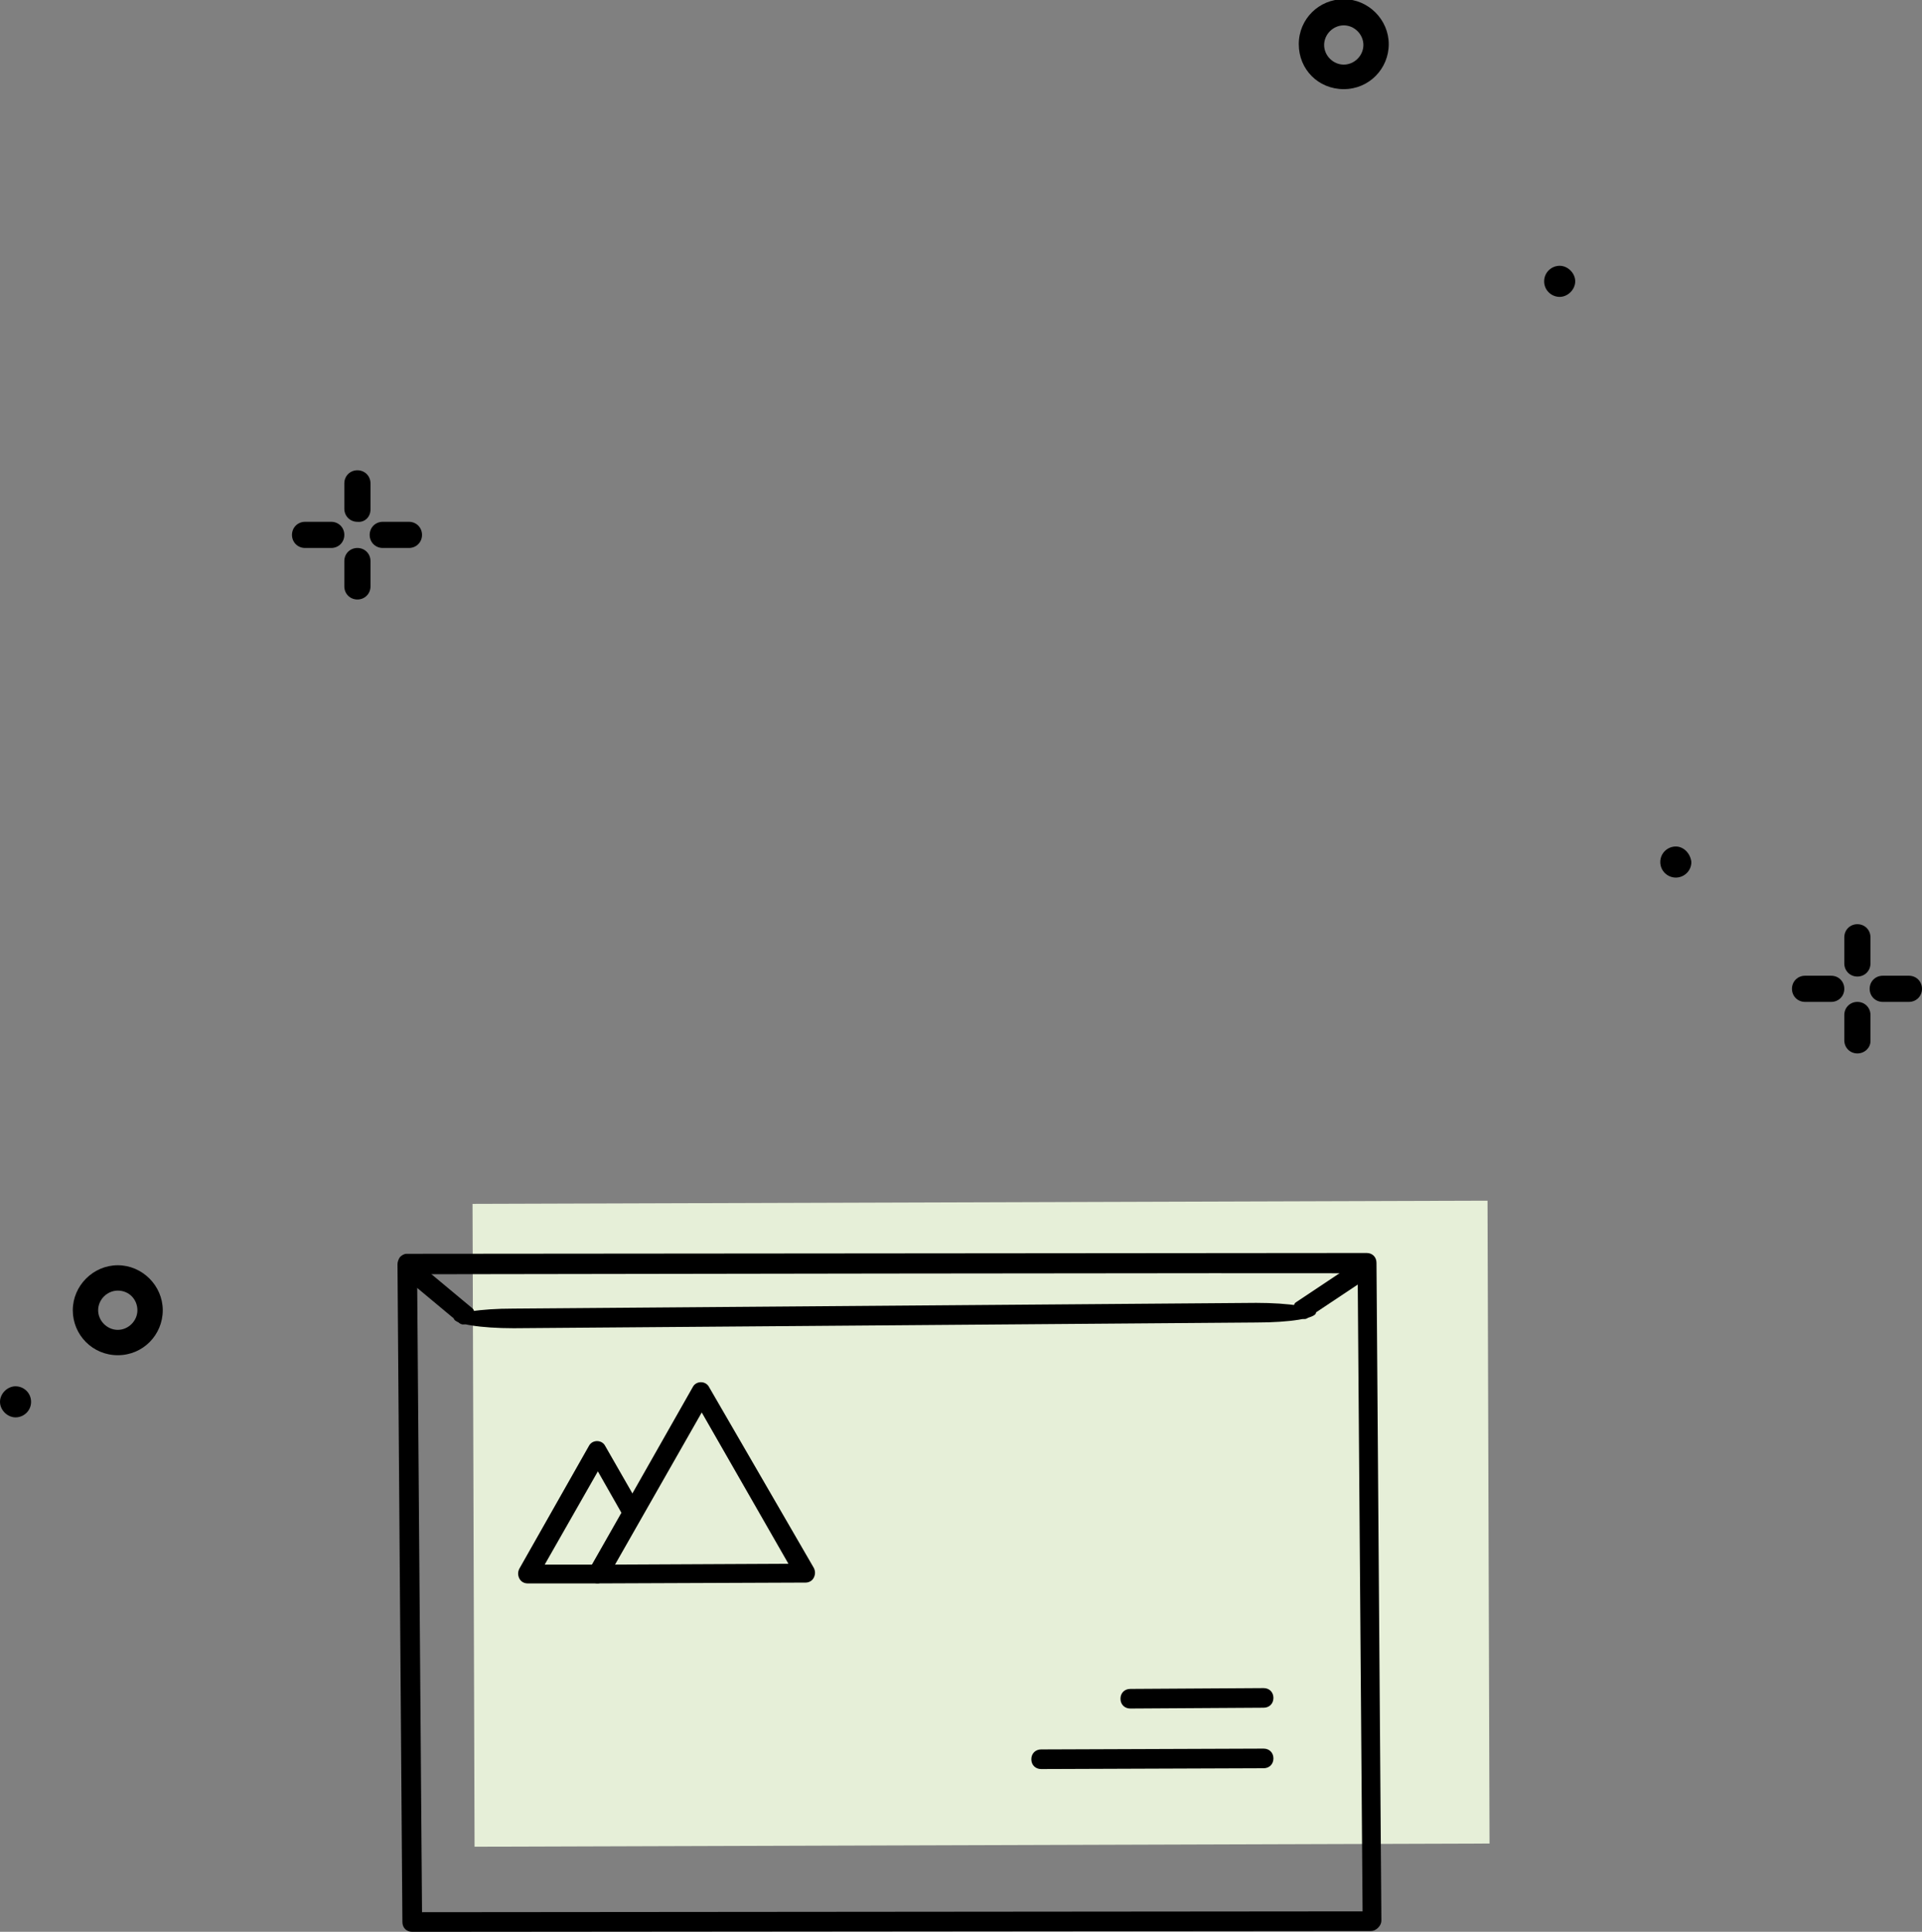 <?xml version="1.0" encoding="UTF-8"?>
<!-- Generator: $$$/GeneralStr/196=Adobe Illustrator 27.6.0, SVG Export Plug-In . SVG Version: 6.00 Build 0)  -->
<svg xmlns="http://www.w3.org/2000/svg" xmlns:xlink="http://www.w3.org/1999/xlink" version="1.1" id="a" x="0px" y="0px" width="235px" height="236.2px" viewBox="0 0 235 236.2" style="enable-background:new 0 0 235 236.2;" xml:space="preserve">
<rect x="0" y="0" width="235" height="236.2" fill="#808080" stroke="none"/>
<style type="text/css">
	.st0{fill:#E6EFD8;}
</style>
<g>
	<path d="M43.7,63.8c-0.9,0-1.6-0.7-1.6-1.6l0,0v-3.1c0-0.9,0.7-1.6,1.6-1.6s1.6,0.7,1.6,1.6l0,0v3.2C45.3,63.2,44.6,63.9,43.7,63.8   L43.7,63.8z"></path>
	<path d="M43.7,73.3c-0.9,0-1.6-0.7-1.6-1.6l0,0v-3.1c0-0.9,0.7-1.6,1.6-1.6s1.6,0.7,1.6,1.6l0,0v3.1C45.3,72.6,44.6,73.3,43.7,73.3   z"></path>
	<path d="M40.5,67h-3.2c-0.9,0-1.6-0.7-1.6-1.6c0-0.9,0.7-1.6,1.6-1.6h3.2c0.9,0,1.6,0.7,1.6,1.6C42.1,66.3,41.4,67,40.5,67z"></path>
	<path d="M50,67h-3.2c-0.9,0-1.6-0.7-1.6-1.6c0-0.9,0.7-1.6,1.6-1.6H50c0.9,0,1.6,0.7,1.6,1.6C51.6,66.3,50.9,67,50,67z"></path>
</g>
<path d="M192.6,34.4c0,1-0.9,1.9-1.9,1.9s-1.9-0.8-1.9-1.9s0.9-1.9,1.9-1.9S192.6,33.4,192.6,34.4L192.6,34.4z"></path>
<path d="M164.3,10.9c-3.1,0-5.5-2.4-5.5-5.5s2.5-5.5,5.5-5.5s5.5,2.5,5.5,5.5S167.4,10.9,164.3,10.9z M164.3,3.1  c-1.3,0-2.4,1.1-2.4,2.4s1.1,2.4,2.4,2.4s2.4-1.1,2.4-2.4S165.6,3.1,164.3,3.1z"></path>
<rect x="57.9" y="147" transform="matrix(1 -3.141572e-03 3.141572e-03 1 -0.585 0.378)" class="st0" width="124.1" height="78.6"></rect>
<path d="M50.4,236.2c-0.7,0-1.2-0.5-1.2-1.2l-0.6-80.4c0-0.3,0.1-0.6,0.3-0.9c0.2-0.2,0.5-0.4,0.8-0.4l117.4-0.1l0,0  c0.7,0,1.2,0.5,1.2,1.2l0.6,80.4c0,0.3-0.1,0.6-0.4,0.9c-0.2,0.2-0.5,0.4-0.9,0.4L50.4,236.2L50.4,236.2L50.4,236.2z M51,155.8  l0.6,78l115-0.1l-0.6-78C166,155.6,51,155.8,51,155.8z"></path>
<g>
	<path d="M73.1,193.6c-0.4,0-0.8-0.2-1-0.6c-0.2-0.4-0.2-0.8,0-1.2l12.6-22.2c0.2-0.4,0.6-0.6,1-0.6l0,0c0.4,0,0.8,0.2,1,0.6   l12.8,22.1c0.2,0.4,0.2,0.8,0,1.2s-0.6,0.6-1,0.6L73.1,193.6L73.1,193.6L73.1,193.6z M85.8,172.7l-10.6,18.6l21.2-0.1L85.8,172.7   L85.8,172.7z"></path>
	<path d="M64.5,193.6c-0.4,0-0.8-0.2-1-0.6c-0.2-0.4-0.2-0.8,0-1.2l8.5-15c0.2-0.4,0.6-0.6,1-0.6l0,0c0.4,0,0.8,0.2,1,0.6l4.3,7.5   c0.2,0.4,0.2,0.8,0,1.2l-4.3,7.5c-0.2,0.4-0.6,0.6-1,0.6L64.5,193.6L64.5,193.6L64.5,193.6z M73.1,179.9l-6.5,11.4l5.8,0l3.6-6.3   L73.1,179.9z"></path>
</g>
<path d="M206.8,105.4c0,1.1-0.9,1.9-1.9,1.9s-1.9-0.8-1.9-1.9s0.9-1.9,1.9-1.9C205.9,103.5,206.7,104.4,206.8,105.4  C206.8,105.4,206.8,105.4,206.8,105.4z"></path>
<g>
	<path d="M223.9,122.5h-3.2c-0.9,0-1.6-0.7-1.6-1.6s0.7-1.6,1.6-1.6h3.2c0.9,0,1.6,0.7,1.6,1.6S224.8,122.5,223.9,122.5z"></path>
	<path d="M227.1,119.4c-0.9,0-1.6-0.7-1.6-1.6v-3.2c0-0.9,0.7-1.6,1.6-1.6c0.9,0,1.6,0.7,1.6,1.6v3.2   C228.7,118.7,228,119.4,227.1,119.4L227.1,119.4z"></path>
	<path d="M227.1,128.8c-0.9,0-1.6-0.7-1.6-1.6v-3.1c0-0.9,0.7-1.6,1.6-1.6s1.6,0.7,1.6,1.6l0,0v3.2   C228.7,128.1,228,128.8,227.1,128.8L227.1,128.8L227.1,128.8z"></path>
	<path d="M233.4,122.5h-3.2c-0.9,0-1.6-0.7-1.6-1.6s0.7-1.6,1.6-1.6h3.2c0.9,0,1.6,0.7,1.6,1.6S234.3,122.5,233.4,122.5z"></path>
</g>
<path d="M14.4,165.7c-3.1,0-5.5-2.5-5.5-5.5s2.5-5.5,5.5-5.5s5.5,2.5,5.5,5.5S17.5,165.7,14.4,165.7z M14.4,157.8  c-1.3,0-2.4,1.1-2.4,2.4s1.1,2.4,2.4,2.4s2.4-1.1,2.4-2.4S15.8,157.8,14.4,157.8z"></path>
<path d="M3.8,171.4c0,1.1-0.9,1.9-1.9,1.9c-1,0-1.9-0.9-1.9-1.9s0.9-1.9,1.9-1.9S3.8,170.3,3.8,171.4L3.8,171.4z"></path>
<path d="M127.3,216.3c-0.7,0-1.2-0.5-1.2-1.2s0.5-1.2,1.2-1.2l27.2-0.1l0,0c0.7,0,1.2,0.5,1.2,1.2s-0.5,1.2-1.2,1.2L127.3,216.3  C127.3,216.3,127.3,216.3,127.3,216.3z"></path>
<path d="M138.2,208.9c-0.7,0-1.2-0.5-1.2-1.2s0.5-1.2,1.2-1.2l16.3-0.1l0,0c0.7,0,1.2,0.5,1.2,1.2s-0.5,1.2-1.2,1.2L138.2,208.9  L138.2,208.9z"></path>
<path d="M159.8,161.2c-0.3,0.2-0.9,0-1.3-0.6s-0.4-1.2,0-1.4l7.8-5.2l0,0c0.3-0.2,0.9,0,1.3,0.6c0.4,0.5,0.4,1.2,0,1.4L159.8,161.2  L159.8,161.2z"></path>
<path d="M57.8,160c0.3,0.3,0.2,0.9-0.2,1.4c-0.4,0.5-1,0.7-1.4,0.4l-7.2-6l0,0c-0.3-0.3-0.2-0.9,0.2-1.4c0.4-0.5,1-0.7,1.4-0.4  L57.8,160L57.8,160z"></path>
<path d="M62.8,162.4c-4,0-7.3-0.5-7.3-1.2c0-0.7,3.2-1.2,7.3-1.2l90.8-0.7l0,0c4,0,7.3,0.5,7.3,1.2c0,0.7-3.2,1.2-7.3,1.2  L62.8,162.4L62.8,162.4z"></path>
</svg>
